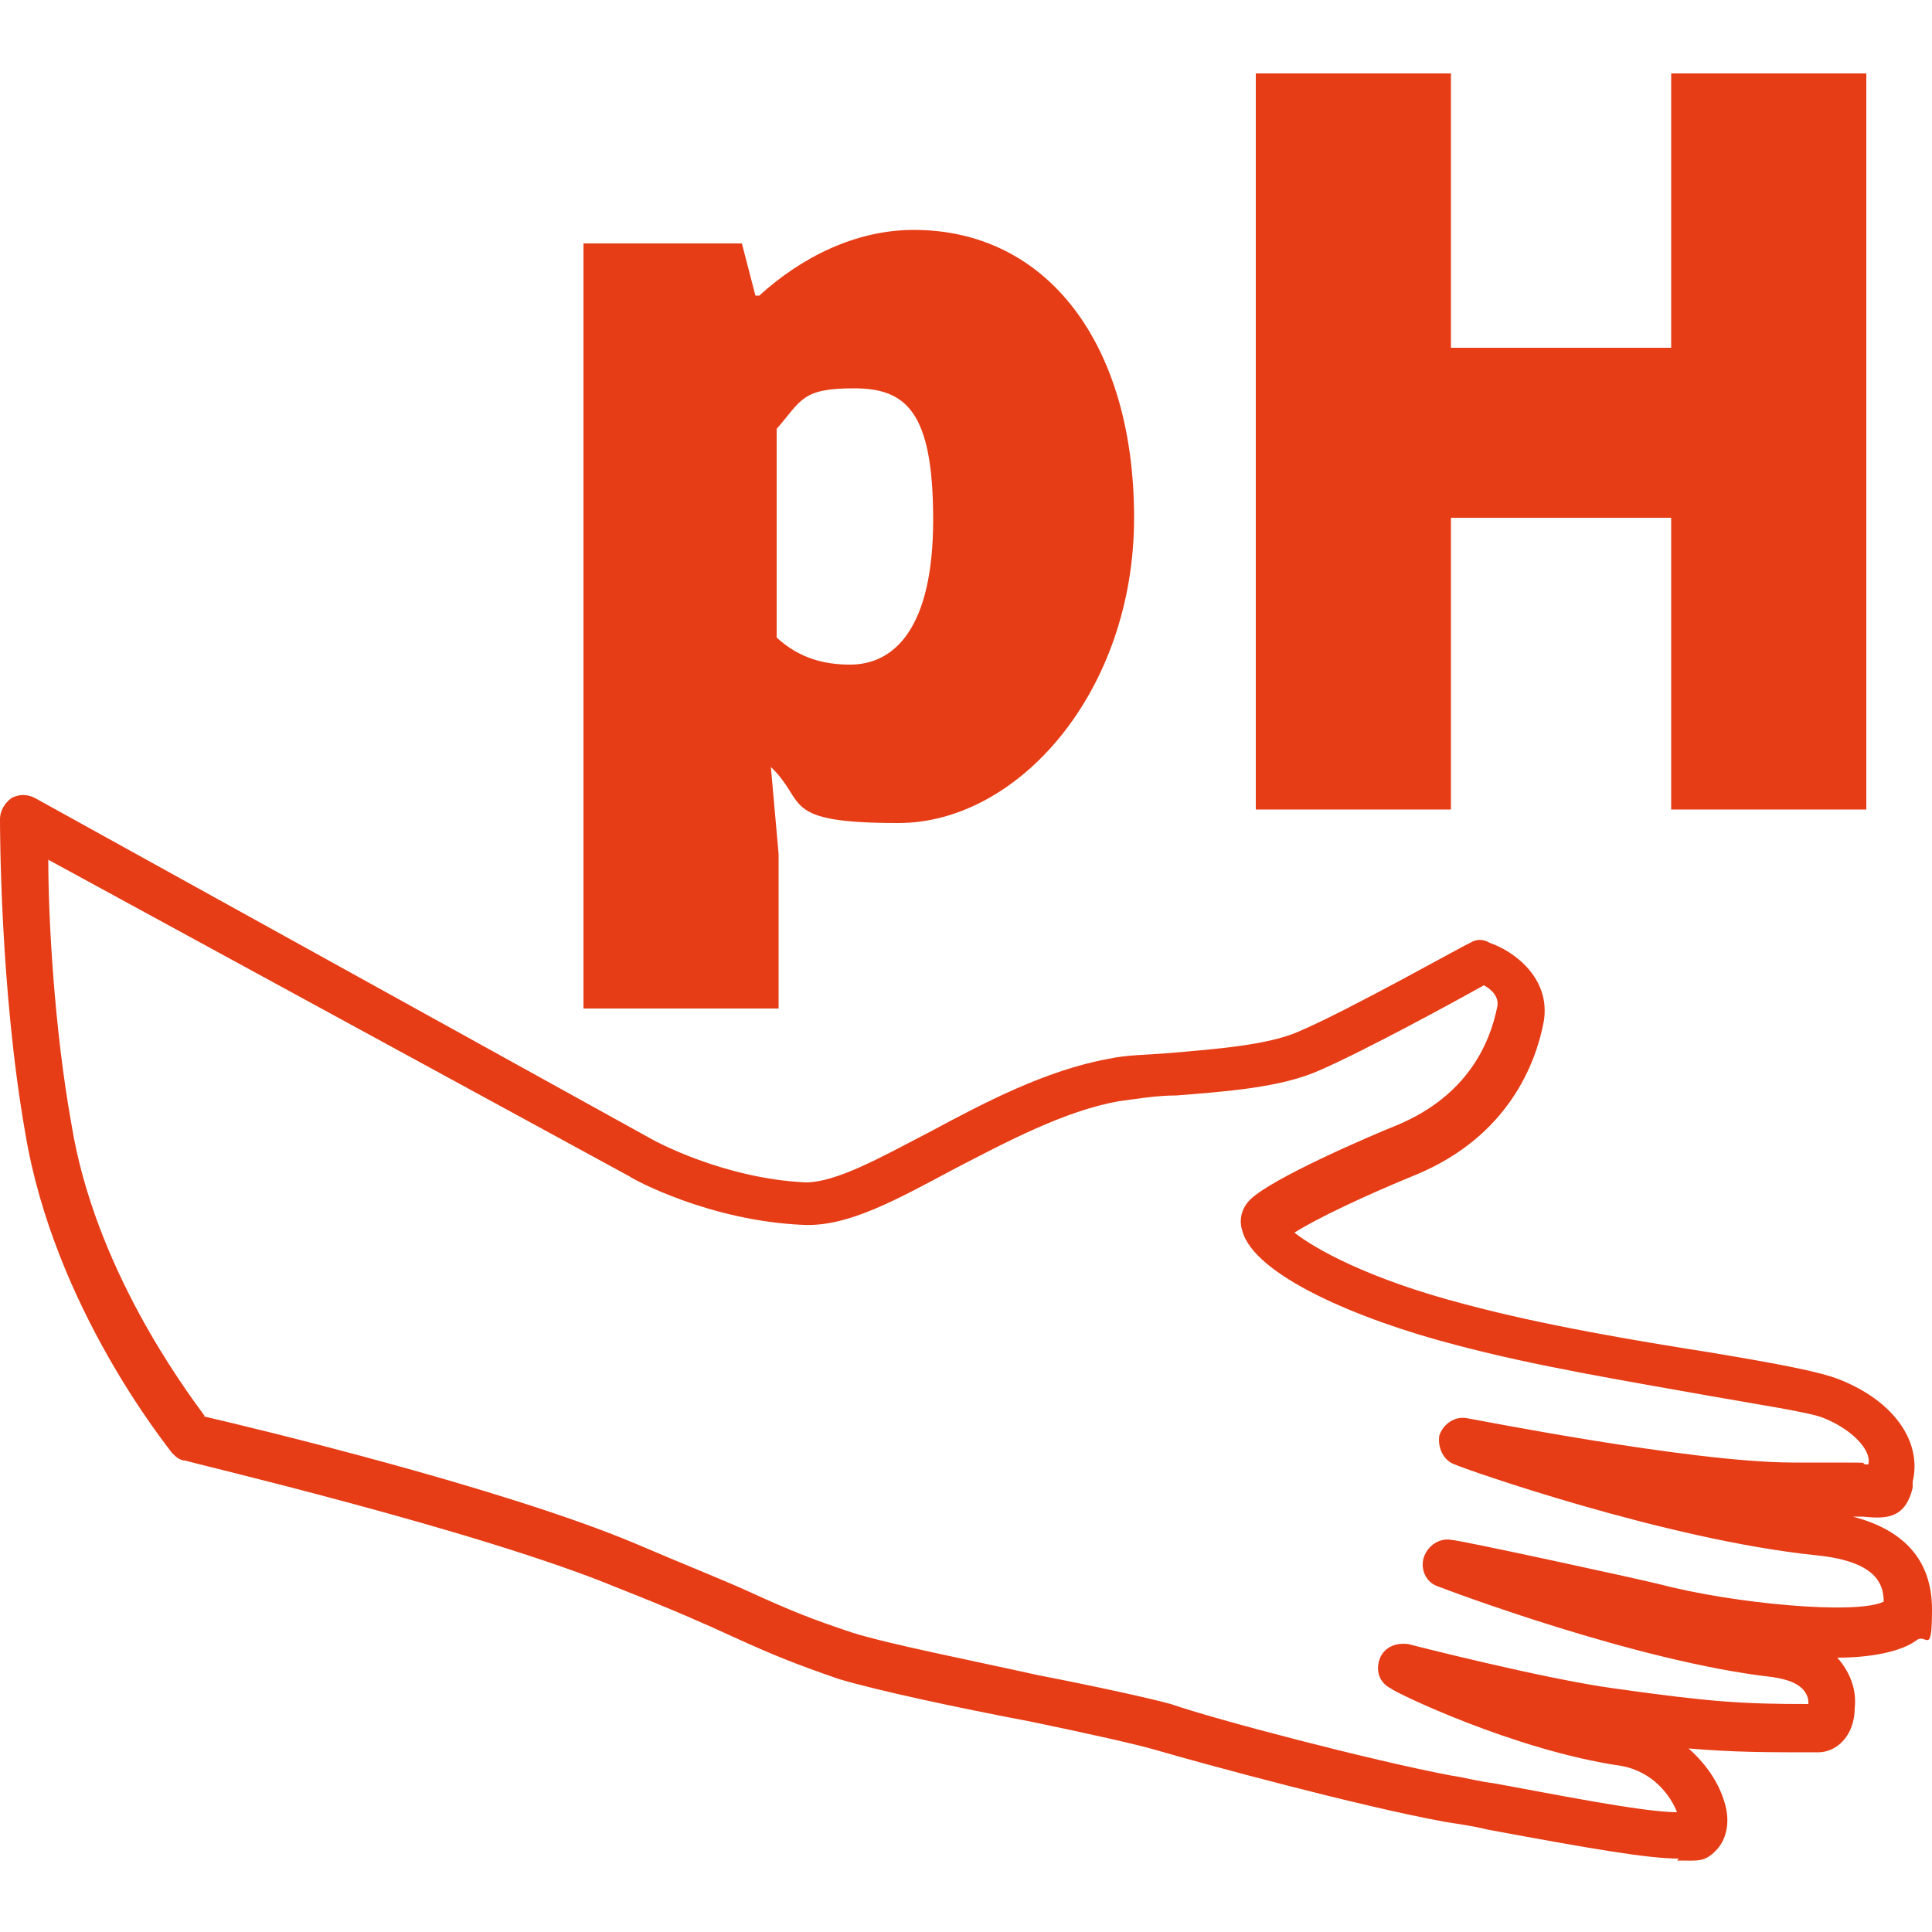 <?xml version="1.0" encoding="UTF-8"?>
<svg id="Ebene_1" data-name="Ebene 1" xmlns="http://www.w3.org/2000/svg" width="100" height="100" version="1.1" viewBox="0 0 100 100">
  <path d="M86.9,96.2c-1.6,0-4.5-.5-9.9-1.5-.8-.2-1.6-.3-2.2-.4-4.4-.8-12.5-3-14.9-3.7-1-.3-3.7-.9-6.6-1.5-3.7-.7-7.9-1.6-9.9-2.2-2.3-.8-3.3-1.2-5.5-2.2-1.3-.6-3.1-1.4-5.9-2.5-7.2-3-22.2-6.5-22.4-6.6-.3,0-.5-.2-.7-.4-.2-.3-6.1-7.5-7.6-16.6C0,51.2,0,42.8,0,42.4s.2-.8.6-1.1c.4-.2.8-.2,1.2,0l32,17.7s3.6,2,7.9,2.2c0,0,0,0,0,0,1.6,0,3.9-1.3,6.4-2.6,2.8-1.5,6-3.2,9.3-3.8.9-.2,2-.2,3.2-.3,2.3-.2,5-.4,6.6-1.1,2.6-1.1,8.8-4.6,8.9-4.6.3-.2.7-.2,1,0,1.2.4,3.2,1.8,2.8,4.1-.4,2.1-1.8,5.9-6.6,7.9-2.7,1.1-5.2,2.3-6.3,3,1,.8,3.8,2.4,8.8,3.7,4.1,1.1,8.9,1.9,12.7,2.5,3.6.6,5.7,1,6.7,1.4,2.8,1.1,4.3,3.2,3.8,5.3,0,.1,0,.2,0,.3-.4,1.7-1.5,1.6-2.6,1.5-.2,0-.3,0-.5,0,2.7.7,4.1,2.3,4.1,4.8s-.3,1.2-.8,1.6c-.8.6-2.4.9-4.1.9.7.8,1,1.7.9,2.6,0,1.4-.9,2.3-1.9,2.3-2.7,0-4.3,0-6.7-.2.9.8,1.5,1.7,1.8,2.6.4,1.1.2,2.1-.4,2.7s-.9.5-2,.5ZM10.5,73.3c2.6.6,15.5,3.7,22.4,6.6,2.8,1.2,4.6,1.9,5.9,2.5,2.2,1,3.2,1.4,5.3,2.1,1.9.6,6,1.4,9.6,2.2,3.1.6,5.8,1.2,6.9,1.5,2.3.8,10.3,2.9,14.5,3.7.7.1,1.4.3,2.2.4,2.8.5,7.7,1.5,9.5,1.5-.3-.8-1.2-2.1-2.9-2.4-5.5-.8-11.7-3.8-11.9-4-.6-.3-.8-.9-.6-1.5s.8-.9,1.5-.8c0,0,7,1.8,10.7,2.3,5,.7,6.6.8,10,.8,0-.2,0-.3-.1-.5-.3-.6-1.1-.8-1.8-.9-7-.8-16.8-4.5-17.3-4.7-.6-.2-.9-.9-.7-1.5s.8-1,1.4-.9c.4,0,9.6,2,10.8,2.3,3.8,1,10.2,1.6,11.6.9,0-1-.5-2.1-3.5-2.4-7.8-.8-18.3-4.5-18.7-4.7-.6-.2-.9-.9-.8-1.5.2-.6.8-1,1.4-.9.1,0,11.6,2.3,16.9,2.3s3.1,0,3.8.1c0,0,0,0,.1,0,0,0,0,0,0,0,.2-.7-.8-1.8-2.3-2.4-.7-.3-3.4-.7-6.2-1.2-3.9-.7-8.8-1.5-12.9-2.6-5-1.3-10.4-3.6-11-5.9-.2-.6,0-1.2.4-1.6,1.1-1.1,6.2-3.3,7.7-3.9,3.5-1.5,4.7-4.1,5.1-6.1.1-.5-.3-.9-.7-1.1-1.6.9-6.2,3.4-8.5,4.4-2,.9-4.9,1.1-7.4,1.3-1.1,0-2.2.2-3,.3-2.8.5-5.8,2.1-8.5,3.5-3,1.6-5.5,3-7.8,2.9-4.9-.2-8.9-2.4-9-2.5L2.5,44.5c0,3,.3,8.7,1.2,13.7,1.2,7.4,5.8,13.6,6.9,15.1Z" fill="#e63d16" stroke-width="0"/>
  <g>
    <path d="M40.3,44.1v8.1h-10.1V12.6h8.2l.7,2.7h.2c2.2-2,5-3.4,8-3.4,6.9,0,11.4,5.9,11.4,14.9s-6,15.8-12.2,15.8-4.7-1.1-6.6-2.9l.4,4.5ZM44,34.4c2.3,0,4.3-1.9,4.3-7.5s-1.4-6.8-4.1-6.8-2.7.6-4,2.1v10.8c1.2,1.1,2.5,1.4,3.8,1.4Z" fill="#e63d16" stroke-width="0"/>
    <path d="M65,3.8h10.1v14.2h11.4V3.8h10.1v38.1h-10.1v-15.1h-11.4v15.1h-10.1V3.8Z" fill="#e63d16" stroke-width="0"/>
  </g>
</svg>